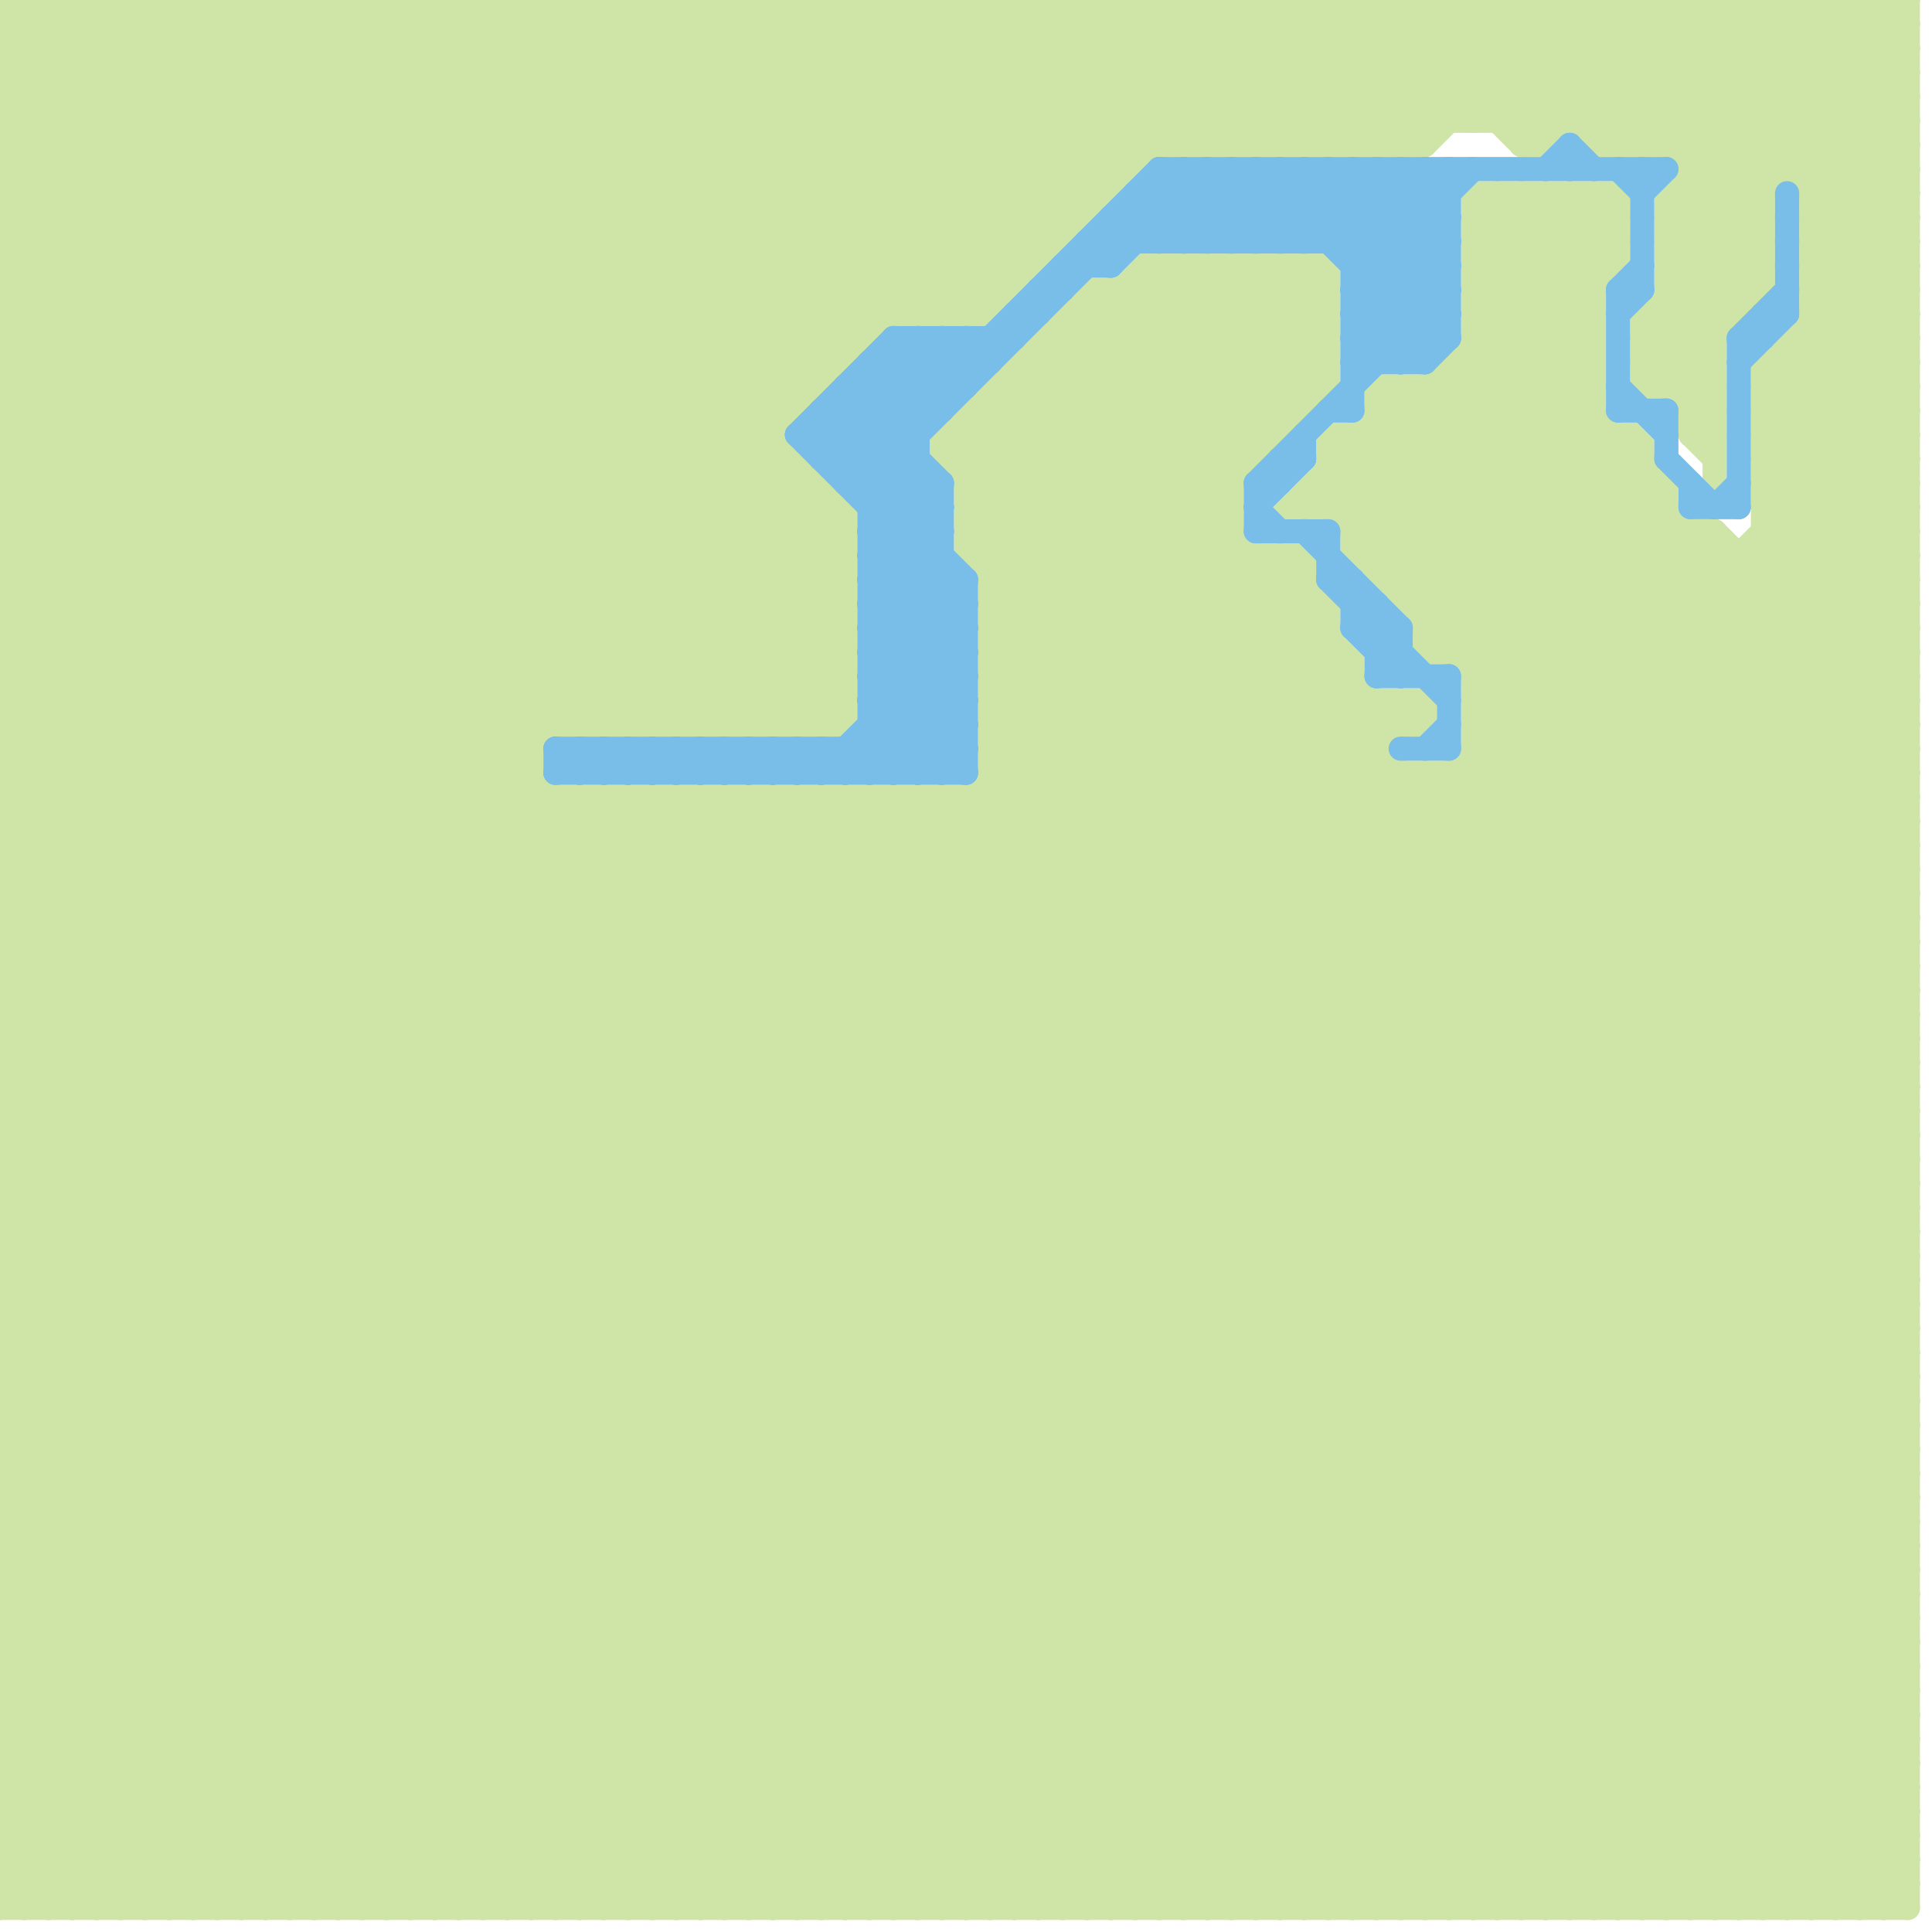 
<svg version="1.1" xmlns="http://www.w3.org/2000/svg" viewBox="0 0 80 80">
<style>line { stroke-width: 1; fill: none; stroke-linecap: round; stroke-linejoin: round; } .c0 { stroke: #cfe4a7 } .c1 { stroke: #79bde9 }</style><line class="c0" x1="0" y1="15" x2="35" y2="15"/><line class="c0" x1="0" y1="76" x2="53" y2="23"/><line class="c0" x1="0" y1="43" x2="36" y2="79"/><line class="c0" x1="59" y1="0" x2="64" y2="5"/><line class="c0" x1="40" y1="23" x2="54" y2="23"/><line class="c0" x1="0" y1="35" x2="79" y2="35"/><line class="c0" x1="0" y1="54" x2="22" y2="32"/><line class="c0" x1="61" y1="11" x2="67" y2="11"/><line class="c0" x1="70" y1="0" x2="79" y2="9"/><line class="c0" x1="0" y1="46" x2="46" y2="0"/><line class="c0" x1="0" y1="46" x2="33" y2="79"/><line class="c0" x1="54" y1="79" x2="79" y2="54"/><line class="c0" x1="24" y1="79" x2="79" y2="24"/><line class="c0" x1="0" y1="3" x2="3" y2="0"/><line class="c0" x1="31" y1="30" x2="35" y2="26"/><line class="c0" x1="43" y1="15" x2="58" y2="30"/><line class="c0" x1="64" y1="8" x2="64" y2="79"/><line class="c0" x1="65" y1="0" x2="65" y2="5"/><line class="c0" x1="61" y1="0" x2="67" y2="6"/><line class="c0" x1="0" y1="54" x2="25" y2="79"/><line class="c0" x1="0" y1="73" x2="79" y2="73"/><line class="c0" x1="73" y1="15" x2="79" y2="21"/><line class="c0" x1="61" y1="13" x2="66" y2="8"/><line class="c0" x1="40" y1="20" x2="49" y2="11"/><line class="c0" x1="58" y1="0" x2="58" y2="6"/><line class="c0" x1="57" y1="24" x2="79" y2="24"/><line class="c0" x1="54" y1="21" x2="67" y2="8"/><line class="c0" x1="42" y1="79" x2="79" y2="42"/><line class="c0" x1="0" y1="59" x2="26" y2="33"/><line class="c0" x1="0" y1="51" x2="32" y2="19"/><line class="c0" x1="36" y1="33" x2="36" y2="79"/><line class="c0" x1="58" y1="16" x2="79" y2="37"/><line class="c0" x1="41" y1="28" x2="56" y2="28"/><line class="c0" x1="0" y1="32" x2="32" y2="0"/><line class="c0" x1="0" y1="42" x2="37" y2="79"/><line class="c0" x1="0" y1="7" x2="47" y2="7"/><line class="c0" x1="54" y1="0" x2="59" y2="5"/><line class="c0" x1="55" y1="18" x2="55" y2="21"/><line class="c0" x1="0" y1="17" x2="17" y2="0"/><line class="c0" x1="77" y1="79" x2="79" y2="77"/><line class="c0" x1="0" y1="23" x2="35" y2="23"/><line class="c0" x1="23" y1="0" x2="23" y2="30"/><line class="c0" x1="40" y1="17" x2="40" y2="23"/><line class="c0" x1="61" y1="28" x2="69" y2="20"/><line class="c0" x1="61" y1="12" x2="69" y2="20"/><line class="c0" x1="61" y1="30" x2="69" y2="22"/><line class="c0" x1="75" y1="9" x2="79" y2="9"/><line class="c0" x1="73" y1="17" x2="79" y2="17"/><line class="c0" x1="0" y1="9" x2="9" y2="0"/><line class="c0" x1="0" y1="44" x2="79" y2="44"/><line class="c0" x1="39" y1="33" x2="39" y2="79"/><line class="c0" x1="0" y1="46" x2="79" y2="46"/><line class="c0" x1="40" y1="19" x2="48" y2="11"/><line class="c0" x1="57" y1="17" x2="66" y2="17"/><line class="c0" x1="44" y1="79" x2="79" y2="44"/><line class="c0" x1="27" y1="79" x2="79" y2="27"/><line class="c0" x1="72" y1="0" x2="72" y2="13"/><line class="c0" x1="57" y1="79" x2="79" y2="57"/><line class="c0" x1="51" y1="0" x2="57" y2="6"/><line class="c0" x1="0" y1="5" x2="25" y2="30"/><line class="c0" x1="48" y1="79" x2="79" y2="48"/><line class="c0" x1="61" y1="29" x2="79" y2="47"/><line class="c0" x1="69" y1="13" x2="71" y2="15"/><line class="c0" x1="21" y1="0" x2="35" y2="14"/><line class="c0" x1="21" y1="0" x2="21" y2="79"/><line class="c0" x1="9" y1="79" x2="59" y2="29"/><line class="c0" x1="0" y1="62" x2="17" y2="79"/><line class="c0" x1="0" y1="8" x2="22" y2="30"/><line class="c0" x1="0" y1="7" x2="7" y2="0"/><line class="c0" x1="46" y1="79" x2="79" y2="46"/><line class="c0" x1="70" y1="8" x2="73" y2="11"/><line class="c0" x1="0" y1="42" x2="42" y2="0"/><line class="c0" x1="0" y1="78" x2="54" y2="24"/><line class="c0" x1="0" y1="65" x2="14" y2="79"/><line class="c0" x1="41" y1="17" x2="79" y2="55"/><line class="c0" x1="61" y1="8" x2="61" y2="79"/><line class="c0" x1="39" y1="18" x2="45" y2="12"/><line class="c0" x1="54" y1="11" x2="54" y2="17"/><line class="c0" x1="73" y1="16" x2="79" y2="16"/><line class="c0" x1="73" y1="79" x2="79" y2="73"/><line class="c0" x1="54" y1="6" x2="60" y2="0"/><line class="c0" x1="75" y1="7" x2="79" y2="3"/><line class="c0" x1="50" y1="11" x2="55" y2="16"/><line class="c0" x1="0" y1="45" x2="79" y2="45"/><line class="c0" x1="0" y1="73" x2="6" y2="79"/><line class="c0" x1="75" y1="9" x2="79" y2="13"/><line class="c0" x1="0" y1="34" x2="45" y2="79"/><line class="c0" x1="65" y1="8" x2="65" y2="79"/><line class="c0" x1="62" y1="0" x2="68" y2="6"/><line class="c0" x1="68" y1="15" x2="73" y2="10"/><line class="c0" x1="41" y1="32" x2="79" y2="32"/><line class="c0" x1="35" y1="0" x2="35" y2="15"/><line class="c0" x1="73" y1="19" x2="79" y2="19"/><line class="c0" x1="17" y1="79" x2="79" y2="17"/><line class="c0" x1="29" y1="0" x2="29" y2="30"/><line class="c0" x1="69" y1="9" x2="78" y2="0"/><line class="c0" x1="72" y1="0" x2="79" y2="7"/><line class="c0" x1="0" y1="61" x2="18" y2="79"/><line class="c0" x1="0" y1="28" x2="28" y2="0"/><line class="c0" x1="19" y1="0" x2="34" y2="15"/><line class="c0" x1="9" y1="0" x2="9" y2="79"/><line class="c0" x1="0" y1="22" x2="57" y2="79"/><line class="c0" x1="43" y1="14" x2="55" y2="14"/><line class="c0" x1="31" y1="0" x2="31" y2="30"/><line class="c0" x1="37" y1="0" x2="37" y2="13"/><line class="c0" x1="68" y1="18" x2="68" y2="79"/><line class="c0" x1="42" y1="15" x2="55" y2="15"/><line class="c0" x1="0" y1="72" x2="39" y2="33"/><line class="c0" x1="74" y1="14" x2="79" y2="19"/><line class="c0" x1="77" y1="0" x2="77" y2="79"/><line class="c0" x1="11" y1="0" x2="11" y2="79"/><line class="c0" x1="54" y1="20" x2="54" y2="21"/><line class="c0" x1="61" y1="27" x2="68" y2="20"/><line class="c0" x1="70" y1="22" x2="70" y2="79"/><line class="c0" x1="58" y1="29" x2="58" y2="30"/><line class="c0" x1="32" y1="0" x2="32" y2="30"/><line class="c0" x1="75" y1="0" x2="75" y2="79"/><line class="c0" x1="25" y1="33" x2="71" y2="79"/><line class="c0" x1="38" y1="0" x2="38" y2="13"/><line class="c0" x1="0" y1="30" x2="30" y2="0"/><line class="c0" x1="41" y1="13" x2="54" y2="0"/><line class="c0" x1="63" y1="79" x2="79" y2="63"/><line class="c0" x1="73" y1="18" x2="79" y2="18"/><line class="c0" x1="33" y1="79" x2="79" y2="33"/><line class="c0" x1="73" y1="21" x2="79" y2="15"/><line class="c0" x1="75" y1="11" x2="79" y2="15"/><line class="c0" x1="58" y1="32" x2="58" y2="79"/><line class="c0" x1="71" y1="22" x2="71" y2="79"/><line class="c0" x1="70" y1="17" x2="71" y2="17"/><line class="c0" x1="0" y1="49" x2="49" y2="0"/><line class="c0" x1="52" y1="11" x2="55" y2="14"/><line class="c0" x1="0" y1="64" x2="79" y2="64"/><line class="c0" x1="38" y1="0" x2="46" y2="8"/><line class="c0" x1="61" y1="12" x2="65" y2="8"/><line class="c0" x1="60" y1="32" x2="60" y2="79"/><line class="c0" x1="42" y1="0" x2="42" y2="12"/><line class="c0" x1="44" y1="13" x2="44" y2="79"/><line class="c0" x1="57" y1="16" x2="66" y2="16"/><line class="c0" x1="0" y1="47" x2="79" y2="47"/><line class="c0" x1="0" y1="58" x2="25" y2="33"/><line class="c0" x1="0" y1="50" x2="29" y2="79"/><line class="c0" x1="74" y1="14" x2="79" y2="14"/><line class="c0" x1="61" y1="8" x2="66" y2="13"/><line class="c0" x1="62" y1="8" x2="62" y2="79"/><line class="c0" x1="76" y1="0" x2="79" y2="3"/><line class="c0" x1="78" y1="79" x2="79" y2="78"/><line class="c0" x1="1" y1="0" x2="1" y2="79"/><line class="c0" x1="0" y1="53" x2="26" y2="79"/><line class="c0" x1="59" y1="16" x2="59" y2="27"/><line class="c0" x1="0" y1="9" x2="22" y2="31"/><line class="c0" x1="70" y1="18" x2="71" y2="19"/><line class="c0" x1="57" y1="17" x2="79" y2="39"/><line class="c0" x1="0" y1="1" x2="1" y2="0"/><line class="c0" x1="68" y1="79" x2="79" y2="68"/><line class="c0" x1="28" y1="33" x2="74" y2="79"/><line class="c0" x1="0" y1="56" x2="23" y2="79"/><line class="c0" x1="49" y1="0" x2="49" y2="6"/><line class="c0" x1="0" y1="38" x2="41" y2="79"/><line class="c0" x1="30" y1="33" x2="76" y2="79"/><line class="c0" x1="55" y1="19" x2="79" y2="43"/><line class="c0" x1="69" y1="12" x2="73" y2="12"/><line class="c0" x1="66" y1="79" x2="79" y2="66"/><line class="c0" x1="36" y1="79" x2="79" y2="36"/><line class="c0" x1="25" y1="33" x2="25" y2="79"/><line class="c0" x1="18" y1="79" x2="79" y2="18"/><line class="c0" x1="17" y1="0" x2="17" y2="79"/><line class="c0" x1="0" y1="41" x2="38" y2="79"/><line class="c0" x1="57" y1="16" x2="57" y2="24"/><line class="c0" x1="60" y1="15" x2="66" y2="15"/><line class="c0" x1="6" y1="0" x2="35" y2="29"/><line class="c0" x1="31" y1="0" x2="42" y2="11"/><line class="c0" x1="67" y1="18" x2="67" y2="79"/><line class="c0" x1="0" y1="2" x2="79" y2="2"/><line class="c0" x1="40" y1="0" x2="47" y2="7"/><line class="c0" x1="0" y1="34" x2="34" y2="0"/><line class="c0" x1="68" y1="16" x2="73" y2="11"/><line class="c0" x1="73" y1="16" x2="79" y2="10"/><line class="c0" x1="0" y1="1" x2="29" y2="30"/><line class="c0" x1="0" y1="44" x2="35" y2="79"/><line class="c0" x1="41" y1="29" x2="55" y2="15"/><line class="c0" x1="61" y1="0" x2="61" y2="5"/><line class="c0" x1="38" y1="13" x2="51" y2="0"/><line class="c0" x1="12" y1="0" x2="12" y2="79"/><line class="c0" x1="39" y1="19" x2="47" y2="11"/><line class="c0" x1="0" y1="70" x2="37" y2="33"/><line class="c0" x1="52" y1="23" x2="52" y2="79"/><line class="c0" x1="29" y1="30" x2="35" y2="24"/><line class="c0" x1="40" y1="0" x2="40" y2="13"/><line class="c0" x1="0" y1="4" x2="26" y2="30"/><line class="c0" x1="28" y1="30" x2="35" y2="23"/><line class="c0" x1="0" y1="52" x2="27" y2="79"/><line class="c0" x1="54" y1="0" x2="54" y2="6"/><line class="c0" x1="14" y1="0" x2="14" y2="79"/><line class="c0" x1="0" y1="34" x2="79" y2="34"/><line class="c0" x1="73" y1="19" x2="79" y2="13"/><line class="c0" x1="0" y1="62" x2="29" y2="33"/><line class="c0" x1="47" y1="79" x2="79" y2="47"/><line class="c0" x1="70" y1="17" x2="71" y2="16"/><line class="c0" x1="22" y1="0" x2="36" y2="14"/><line class="c0" x1="74" y1="14" x2="74" y2="79"/><line class="c0" x1="78" y1="0" x2="78" y2="79"/><line class="c0" x1="0" y1="41" x2="41" y2="0"/><line class="c0" x1="61" y1="15" x2="79" y2="33"/><line class="c0" x1="41" y1="0" x2="41" y2="13"/><line class="c0" x1="56" y1="27" x2="56" y2="79"/><line class="c0" x1="14" y1="79" x2="71" y2="22"/><line class="c0" x1="75" y1="12" x2="79" y2="8"/><line class="c0" x1="54" y1="20" x2="79" y2="45"/><line class="c0" x1="63" y1="5" x2="68" y2="0"/><line class="c0" x1="0" y1="20" x2="20" y2="0"/><line class="c0" x1="56" y1="6" x2="62" y2="0"/><line class="c0" x1="61" y1="10" x2="63" y2="8"/><line class="c0" x1="0" y1="5" x2="5" y2="0"/><line class="c0" x1="47" y1="0" x2="47" y2="7"/><line class="c0" x1="41" y1="27" x2="79" y2="65"/><line class="c0" x1="10" y1="0" x2="35" y2="25"/><line class="c0" x1="0" y1="56" x2="23" y2="33"/><line class="c0" x1="14" y1="0" x2="35" y2="21"/><line class="c0" x1="0" y1="20" x2="34" y2="20"/><line class="c0" x1="25" y1="0" x2="38" y2="13"/><line class="c0" x1="0" y1="61" x2="79" y2="61"/><line class="c0" x1="35" y1="21" x2="35" y2="30"/><line class="c0" x1="46" y1="0" x2="46" y2="8"/><line class="c0" x1="0" y1="53" x2="79" y2="53"/><line class="c0" x1="70" y1="18" x2="71" y2="18"/><line class="c0" x1="57" y1="24" x2="66" y2="15"/><line class="c0" x1="0" y1="55" x2="79" y2="55"/><line class="c0" x1="40" y1="22" x2="51" y2="11"/><line class="c0" x1="60" y1="32" x2="79" y2="51"/><line class="c0" x1="73" y1="18" x2="79" y2="12"/><line class="c0" x1="19" y1="79" x2="79" y2="19"/><line class="c0" x1="40" y1="17" x2="79" y2="56"/><line class="c0" x1="0" y1="31" x2="31" y2="0"/><line class="c0" x1="68" y1="13" x2="72" y2="13"/><line class="c0" x1="29" y1="33" x2="75" y2="79"/><line class="c0" x1="61" y1="10" x2="67" y2="10"/><line class="c0" x1="73" y1="21" x2="79" y2="27"/><line class="c0" x1="36" y1="0" x2="36" y2="14"/><line class="c0" x1="0" y1="68" x2="35" y2="33"/><line class="c0" x1="77" y1="0" x2="79" y2="2"/><line class="c0" x1="0" y1="9" x2="45" y2="9"/><line class="c0" x1="31" y1="33" x2="77" y2="79"/><line class="c0" x1="61" y1="9" x2="66" y2="14"/><line class="c0" x1="75" y1="12" x2="79" y2="12"/><line class="c0" x1="0" y1="6" x2="6" y2="0"/><line class="c0" x1="0" y1="26" x2="53" y2="79"/><line class="c0" x1="9" y1="0" x2="35" y2="26"/><line class="c0" x1="37" y1="79" x2="79" y2="37"/><line class="c0" x1="32" y1="0" x2="43" y2="11"/><line class="c0" x1="0" y1="32" x2="22" y2="32"/><line class="c0" x1="50" y1="0" x2="50" y2="6"/><line class="c0" x1="57" y1="16" x2="79" y2="38"/><line class="c0" x1="0" y1="11" x2="43" y2="11"/><line class="c0" x1="45" y1="12" x2="45" y2="79"/><line class="c0" x1="41" y1="26" x2="79" y2="64"/><line class="c0" x1="41" y1="28" x2="79" y2="66"/><line class="c0" x1="59" y1="27" x2="68" y2="18"/><line class="c0" x1="66" y1="6" x2="79" y2="6"/><line class="c0" x1="0" y1="29" x2="50" y2="79"/><line class="c0" x1="28" y1="33" x2="28" y2="79"/><line class="c0" x1="32" y1="33" x2="78" y2="79"/><line class="c0" x1="20" y1="0" x2="20" y2="79"/><line class="c0" x1="63" y1="6" x2="64" y2="6"/><line class="c0" x1="0" y1="66" x2="33" y2="33"/><line class="c0" x1="71" y1="0" x2="71" y2="20"/><line class="c0" x1="0" y1="17" x2="33" y2="17"/><line class="c0" x1="18" y1="0" x2="34" y2="16"/><line class="c0" x1="0" y1="45" x2="45" y2="0"/><line class="c0" x1="0" y1="30" x2="49" y2="79"/><line class="c0" x1="72" y1="79" x2="79" y2="72"/><line class="c0" x1="16" y1="0" x2="33" y2="17"/><line class="c0" x1="55" y1="20" x2="79" y2="44"/><line class="c0" x1="30" y1="33" x2="30" y2="79"/><line class="c0" x1="22" y1="0" x2="22" y2="79"/><line class="c0" x1="69" y1="10" x2="72" y2="13"/><line class="c0" x1="59" y1="26" x2="67" y2="18"/><line class="c0" x1="0" y1="24" x2="24" y2="0"/><line class="c0" x1="23" y1="33" x2="23" y2="79"/><line class="c0" x1="15" y1="0" x2="15" y2="79"/><line class="c0" x1="66" y1="8" x2="67" y2="9"/><line class="c0" x1="69" y1="8" x2="69" y2="16"/><line class="c0" x1="52" y1="79" x2="79" y2="52"/><line class="c0" x1="22" y1="79" x2="79" y2="22"/><line class="c0" x1="57" y1="0" x2="57" y2="6"/><line class="c0" x1="41" y1="30" x2="55" y2="16"/><line class="c0" x1="47" y1="11" x2="47" y2="79"/><line class="c0" x1="0" y1="16" x2="16" y2="0"/><line class="c0" x1="61" y1="31" x2="79" y2="31"/><line class="c0" x1="64" y1="6" x2="70" y2="0"/><line class="c0" x1="0" y1="18" x2="61" y2="79"/><line class="c0" x1="0" y1="49" x2="30" y2="79"/><line class="c0" x1="56" y1="18" x2="56" y2="23"/><line class="c0" x1="0" y1="0" x2="30" y2="30"/><line class="c0" x1="73" y1="23" x2="79" y2="29"/><line class="c0" x1="61" y1="31" x2="79" y2="49"/><line class="c0" x1="40" y1="17" x2="54" y2="17"/><line class="c0" x1="57" y1="6" x2="63" y2="0"/><line class="c0" x1="41" y1="79" x2="79" y2="41"/><line class="c0" x1="0" y1="33" x2="79" y2="33"/><line class="c0" x1="66" y1="5" x2="71" y2="0"/><line class="c0" x1="2" y1="0" x2="32" y2="30"/><line class="c0" x1="61" y1="9" x2="67" y2="9"/><line class="c0" x1="0" y1="3" x2="27" y2="30"/><line class="c0" x1="28" y1="0" x2="28" y2="30"/><line class="c0" x1="70" y1="16" x2="71" y2="15"/><line class="c0" x1="0" y1="28" x2="51" y2="79"/><line class="c0" x1="70" y1="18" x2="71" y2="17"/><line class="c0" x1="0" y1="57" x2="22" y2="79"/><line class="c0" x1="61" y1="14" x2="79" y2="32"/><line class="c0" x1="69" y1="20" x2="69" y2="79"/><line class="c0" x1="30" y1="0" x2="30" y2="30"/><line class="c0" x1="0" y1="10" x2="10" y2="0"/><line class="c0" x1="0" y1="37" x2="42" y2="79"/><line class="c0" x1="47" y1="12" x2="53" y2="18"/><line class="c0" x1="41" y1="16" x2="41" y2="79"/><line class="c0" x1="0" y1="69" x2="79" y2="69"/><line class="c0" x1="56" y1="22" x2="67" y2="11"/><line class="c0" x1="0" y1="71" x2="79" y2="71"/><line class="c0" x1="63" y1="0" x2="73" y2="10"/><line class="c0" x1="53" y1="23" x2="53" y2="79"/><line class="c0" x1="36" y1="33" x2="79" y2="76"/><line class="c0" x1="0" y1="2" x2="2" y2="0"/><line class="c0" x1="0" y1="45" x2="34" y2="79"/><line class="c0" x1="40" y1="33" x2="79" y2="72"/><line class="c0" x1="73" y1="20" x2="79" y2="26"/><line class="c0" x1="57" y1="23" x2="66" y2="14"/><line class="c0" x1="0" y1="52" x2="79" y2="52"/><line class="c0" x1="0" y1="54" x2="79" y2="54"/><line class="c0" x1="68" y1="15" x2="71" y2="15"/><line class="c0" x1="50" y1="6" x2="56" y2="0"/><line class="c0" x1="0" y1="48" x2="31" y2="79"/><line class="c0" x1="60" y1="0" x2="60" y2="5"/><line class="c0" x1="60" y1="15" x2="60" y2="27"/><line class="c0" x1="46" y1="12" x2="46" y2="79"/><line class="c0" x1="40" y1="18" x2="79" y2="57"/><line class="c0" x1="0" y1="4" x2="79" y2="4"/><line class="c0" x1="65" y1="79" x2="79" y2="65"/><line class="c0" x1="30" y1="30" x2="35" y2="25"/><line class="c0" x1="0" y1="14" x2="65" y2="79"/><line class="c0" x1="74" y1="0" x2="74" y2="7"/><line class="c0" x1="52" y1="6" x2="58" y2="0"/><line class="c0" x1="45" y1="13" x2="51" y2="19"/><line class="c0" x1="39" y1="0" x2="39" y2="13"/><line class="c0" x1="29" y1="33" x2="29" y2="79"/><line class="c0" x1="66" y1="0" x2="66" y2="6"/><line class="c0" x1="37" y1="0" x2="45" y2="8"/><line class="c0" x1="49" y1="0" x2="55" y2="6"/><line class="c0" x1="56" y1="22" x2="71" y2="22"/><line class="c0" x1="53" y1="0" x2="53" y2="6"/><line class="c0" x1="0" y1="21" x2="35" y2="21"/><line class="c0" x1="0" y1="4" x2="4" y2="0"/><line class="c0" x1="0" y1="35" x2="35" y2="0"/><line class="c0" x1="75" y1="79" x2="79" y2="75"/><line class="c0" x1="0" y1="17" x2="62" y2="79"/><line class="c0" x1="0" y1="75" x2="52" y2="23"/><line class="c0" x1="49" y1="11" x2="54" y2="16"/><line class="c0" x1="45" y1="79" x2="79" y2="45"/><line class="c0" x1="31" y1="33" x2="31" y2="79"/><line class="c0" x1="0" y1="31" x2="22" y2="31"/><line class="c0" x1="53" y1="21" x2="69" y2="21"/><line class="c0" x1="41" y1="25" x2="79" y2="63"/><line class="c0" x1="53" y1="23" x2="55" y2="25"/><line class="c0" x1="0" y1="43" x2="43" y2="0"/><line class="c0" x1="0" y1="60" x2="27" y2="33"/><line class="c0" x1="28" y1="79" x2="79" y2="28"/><line class="c0" x1="65" y1="0" x2="73" y2="8"/><line class="c0" x1="32" y1="33" x2="32" y2="79"/><line class="c0" x1="54" y1="11" x2="55" y2="12"/><line class="c0" x1="68" y1="16" x2="71" y2="16"/><line class="c0" x1="34" y1="79" x2="79" y2="34"/><line class="c0" x1="48" y1="11" x2="48" y2="79"/><line class="c0" x1="76" y1="79" x2="79" y2="76"/><line class="c0" x1="0" y1="3" x2="79" y2="3"/><line class="c0" x1="69" y1="9" x2="72" y2="12"/><line class="c0" x1="0" y1="5" x2="79" y2="5"/><line class="c0" x1="11" y1="79" x2="58" y2="32"/><line class="c0" x1="56" y1="23" x2="79" y2="46"/><line class="c0" x1="59" y1="27" x2="79" y2="27"/><line class="c0" x1="69" y1="8" x2="73" y2="8"/><line class="c0" x1="34" y1="20" x2="34" y2="30"/><line class="c0" x1="0" y1="18" x2="18" y2="0"/><line class="c0" x1="5" y1="79" x2="56" y2="28"/><line class="c0" x1="42" y1="0" x2="48" y2="6"/><line class="c0" x1="44" y1="13" x2="51" y2="20"/><line class="c0" x1="71" y1="22" x2="79" y2="30"/><line class="c0" x1="39" y1="18" x2="39" y2="19"/><line class="c0" x1="3" y1="0" x2="33" y2="30"/><line class="c0" x1="63" y1="8" x2="66" y2="11"/><line class="c0" x1="16" y1="79" x2="79" y2="16"/><line class="c0" x1="78" y1="0" x2="79" y2="1"/><line class="c0" x1="0" y1="16" x2="34" y2="16"/><line class="c0" x1="0" y1="63" x2="79" y2="63"/><line class="c0" x1="44" y1="0" x2="50" y2="6"/><line class="c0" x1="12" y1="79" x2="59" y2="32"/><line class="c0" x1="0" y1="53" x2="33" y2="20"/><line class="c0" x1="73" y1="15" x2="73" y2="79"/><line class="c0" x1="5" y1="0" x2="35" y2="30"/><line class="c0" x1="30" y1="0" x2="42" y2="12"/><line class="c0" x1="39" y1="0" x2="46" y2="7"/><line class="c0" x1="61" y1="32" x2="79" y2="50"/><line class="c0" x1="40" y1="13" x2="53" y2="0"/><line class="c0" x1="44" y1="13" x2="55" y2="13"/><line class="c0" x1="0" y1="25" x2="54" y2="79"/><line class="c0" x1="0" y1="30" x2="35" y2="30"/><line class="c0" x1="0" y1="76" x2="3" y2="79"/><line class="c0" x1="56" y1="23" x2="79" y2="23"/><line class="c0" x1="73" y1="15" x2="79" y2="15"/><line class="c0" x1="49" y1="6" x2="55" y2="0"/><line class="c0" x1="0" y1="8" x2="8" y2="0"/><line class="c0" x1="8" y1="0" x2="35" y2="27"/><line class="c0" x1="61" y1="79" x2="79" y2="61"/><line class="c0" x1="0" y1="33" x2="46" y2="79"/><line class="c0" x1="31" y1="79" x2="79" y2="31"/><line class="c0" x1="69" y1="11" x2="71" y2="13"/><line class="c0" x1="57" y1="0" x2="63" y2="6"/><line class="c0" x1="25" y1="30" x2="34" y2="21"/><line class="c0" x1="55" y1="0" x2="55" y2="6"/><line class="c0" x1="0" y1="62" x2="79" y2="62"/><line class="c0" x1="27" y1="33" x2="73" y2="79"/><line class="c0" x1="53" y1="6" x2="59" y2="0"/><line class="c0" x1="67" y1="0" x2="67" y2="6"/><line class="c0" x1="0" y1="36" x2="43" y2="79"/><line class="c0" x1="0" y1="64" x2="31" y2="33"/><line class="c0" x1="39" y1="19" x2="52" y2="19"/><line class="c0" x1="24" y1="0" x2="24" y2="30"/><line class="c0" x1="50" y1="79" x2="79" y2="50"/><line class="c0" x1="68" y1="0" x2="79" y2="11"/><line class="c0" x1="20" y1="79" x2="79" y2="20"/><line class="c0" x1="55" y1="6" x2="61" y2="0"/><line class="c0" x1="69" y1="0" x2="69" y2="6"/><line class="c0" x1="73" y1="22" x2="79" y2="28"/><line class="c0" x1="4" y1="0" x2="4" y2="79"/><line class="c0" x1="26" y1="0" x2="26" y2="30"/><line class="c0" x1="73" y1="20" x2="79" y2="20"/><line class="c0" x1="0" y1="37" x2="37" y2="0"/><line class="c0" x1="0" y1="22" x2="22" y2="0"/><line class="c0" x1="75" y1="13" x2="79" y2="13"/><line class="c0" x1="73" y1="17" x2="79" y2="11"/><line class="c0" x1="69" y1="16" x2="73" y2="12"/><line class="c0" x1="51" y1="79" x2="79" y2="51"/><line class="c0" x1="0" y1="14" x2="14" y2="0"/><line class="c0" x1="0" y1="7" x2="23" y2="30"/><line class="c0" x1="0" y1="27" x2="52" y2="79"/><line class="c0" x1="0" y1="41" x2="79" y2="41"/><line class="c0" x1="0" y1="43" x2="79" y2="43"/><line class="c0" x1="0" y1="48" x2="48" y2="0"/><line class="c0" x1="0" y1="65" x2="32" y2="33"/><line class="c0" x1="51" y1="11" x2="51" y2="79"/><line class="c0" x1="0" y1="33" x2="33" y2="0"/><line class="c0" x1="21" y1="79" x2="79" y2="21"/><line class="c0" x1="67" y1="8" x2="67" y2="11"/><line class="c0" x1="29" y1="0" x2="41" y2="12"/><line class="c0" x1="0" y1="35" x2="44" y2="79"/><line class="c0" x1="45" y1="0" x2="51" y2="6"/><line class="c0" x1="0" y1="27" x2="27" y2="0"/><line class="c0" x1="56" y1="21" x2="67" y2="10"/><line class="c0" x1="69" y1="79" x2="79" y2="69"/><line class="c0" x1="41" y1="24" x2="54" y2="11"/><line class="c0" x1="0" y1="12" x2="12" y2="0"/><line class="c0" x1="39" y1="79" x2="79" y2="39"/><line class="c0" x1="61" y1="14" x2="66" y2="14"/><line class="c0" x1="0" y1="77" x2="79" y2="77"/><line class="c0" x1="7" y1="79" x2="57" y2="29"/><line class="c0" x1="0" y1="79" x2="79" y2="79"/><line class="c0" x1="0" y1="47" x2="47" y2="0"/><line class="c0" x1="47" y1="0" x2="53" y2="6"/><line class="c0" x1="68" y1="6" x2="74" y2="0"/><line class="c0" x1="1" y1="79" x2="55" y2="25"/><line class="c0" x1="75" y1="13" x2="79" y2="17"/><line class="c0" x1="48" y1="11" x2="79" y2="42"/><line class="c0" x1="55" y1="25" x2="55" y2="79"/><line class="c0" x1="41" y1="16" x2="79" y2="54"/><line class="c0" x1="58" y1="79" x2="79" y2="58"/><line class="c0" x1="0" y1="52" x2="33" y2="19"/><line class="c0" x1="58" y1="24" x2="66" y2="16"/><line class="c0" x1="0" y1="40" x2="79" y2="40"/><line class="c0" x1="0" y1="42" x2="79" y2="42"/><line class="c0" x1="58" y1="29" x2="59" y2="30"/><line class="c0" x1="59" y1="16" x2="79" y2="36"/><line class="c0" x1="35" y1="33" x2="79" y2="77"/><line class="c0" x1="2" y1="79" x2="55" y2="26"/><line class="c0" x1="20" y1="0" x2="35" y2="15"/><line class="c0" x1="58" y1="0" x2="64" y2="6"/><line class="c0" x1="36" y1="0" x2="45" y2="9"/><line class="c0" x1="0" y1="26" x2="26" y2="0"/><line class="c0" x1="68" y1="14" x2="73" y2="9"/><line class="c0" x1="0" y1="29" x2="35" y2="29"/><line class="c0" x1="0" y1="21" x2="58" y2="79"/><line class="c0" x1="69" y1="0" x2="79" y2="10"/><line class="c0" x1="41" y1="27" x2="55" y2="13"/><line class="c0" x1="57" y1="18" x2="79" y2="40"/><line class="c0" x1="60" y1="0" x2="66" y2="6"/><line class="c0" x1="41" y1="24" x2="54" y2="24"/><line class="c0" x1="0" y1="24" x2="55" y2="79"/><line class="c0" x1="27" y1="0" x2="27" y2="30"/><line class="c0" x1="0" y1="69" x2="36" y2="33"/><line class="c0" x1="10" y1="79" x2="57" y2="32"/><line class="c0" x1="7" y1="0" x2="7" y2="79"/><line class="c0" x1="75" y1="8" x2="79" y2="4"/><line class="c0" x1="44" y1="14" x2="51" y2="21"/><line class="c0" x1="75" y1="10" x2="79" y2="6"/><line class="c0" x1="0" y1="12" x2="67" y2="79"/><line class="c0" x1="0" y1="28" x2="35" y2="28"/><line class="c0" x1="69" y1="10" x2="73" y2="10"/><line class="c0" x1="63" y1="6" x2="69" y2="0"/><line class="c0" x1="64" y1="0" x2="73" y2="9"/><line class="c0" x1="0" y1="13" x2="66" y2="79"/><line class="c0" x1="55" y1="0" x2="60" y2="5"/><line class="c0" x1="53" y1="0" x2="59" y2="6"/><line class="c0" x1="0" y1="6" x2="59" y2="6"/><line class="c0" x1="0" y1="15" x2="64" y2="79"/><line class="c0" x1="0" y1="13" x2="41" y2="13"/><line class="c0" x1="0" y1="72" x2="7" y2="79"/><line class="c0" x1="73" y1="22" x2="79" y2="22"/><line class="c0" x1="39" y1="13" x2="52" y2="0"/><line class="c0" x1="0" y1="49" x2="79" y2="49"/><line class="c0" x1="39" y1="18" x2="53" y2="18"/><line class="c0" x1="0" y1="51" x2="79" y2="51"/><line class="c0" x1="27" y1="30" x2="35" y2="22"/><line class="c0" x1="73" y1="0" x2="79" y2="6"/><line class="c0" x1="0" y1="23" x2="56" y2="79"/><line class="c0" x1="0" y1="75" x2="4" y2="79"/><line class="c0" x1="8" y1="79" x2="58" y2="29"/><line class="c0" x1="42" y1="15" x2="42" y2="79"/><line class="c0" x1="33" y1="0" x2="33" y2="17"/><line class="c0" x1="61" y1="8" x2="67" y2="8"/><line class="c0" x1="61" y1="11" x2="66" y2="16"/><line class="c0" x1="0" y1="32" x2="47" y2="79"/><line class="c0" x1="33" y1="30" x2="35" y2="28"/><line class="c0" x1="63" y1="8" x2="63" y2="79"/><line class="c0" x1="55" y1="19" x2="68" y2="19"/><line class="c0" x1="41" y1="29" x2="59" y2="29"/><line class="c0" x1="41" y1="26" x2="55" y2="26"/><line class="c0" x1="68" y1="13" x2="71" y2="16"/><line class="c0" x1="45" y1="12" x2="55" y2="12"/><line class="c0" x1="42" y1="16" x2="79" y2="53"/><line class="c0" x1="0" y1="40" x2="39" y2="79"/><line class="c0" x1="0" y1="78" x2="79" y2="78"/><line class="c0" x1="0" y1="70" x2="79" y2="70"/><line class="c0" x1="0" y1="72" x2="79" y2="72"/><line class="c0" x1="7" y1="0" x2="35" y2="28"/><line class="c0" x1="60" y1="79" x2="79" y2="60"/><line class="c0" x1="75" y1="12" x2="79" y2="16"/><line class="c0" x1="75" y1="14" x2="79" y2="18"/><line class="c0" x1="26" y1="33" x2="72" y2="79"/><line class="c0" x1="44" y1="0" x2="44" y2="10"/><line class="c0" x1="0" y1="71" x2="8" y2="79"/><line class="c0" x1="13" y1="0" x2="13" y2="79"/><line class="c0" x1="58" y1="25" x2="66" y2="17"/><line class="c0" x1="70" y1="79" x2="79" y2="70"/><line class="c0" x1="73" y1="16" x2="79" y2="22"/><line class="c0" x1="40" y1="79" x2="79" y2="40"/><line class="c0" x1="0" y1="39" x2="39" y2="0"/><line class="c0" x1="59" y1="6" x2="65" y2="0"/><line class="c0" x1="0" y1="74" x2="5" y2="79"/><line class="c0" x1="32" y1="30" x2="35" y2="27"/><line class="c0" x1="60" y1="27" x2="68" y2="19"/><line class="c0" x1="13" y1="79" x2="70" y2="22"/><line class="c0" x1="41" y1="26" x2="55" y2="12"/><line class="c0" x1="0" y1="22" x2="35" y2="22"/><line class="c0" x1="41" y1="28" x2="55" y2="14"/><line class="c0" x1="0" y1="6" x2="24" y2="30"/><line class="c0" x1="8" y1="0" x2="8" y2="79"/><line class="c0" x1="59" y1="25" x2="66" y2="18"/><line class="c0" x1="79" y1="0" x2="79" y2="79"/><line class="c0" x1="4" y1="79" x2="56" y2="27"/><line class="c0" x1="0" y1="23" x2="23" y2="0"/><line class="c0" x1="0" y1="31" x2="48" y2="79"/><line class="c0" x1="0" y1="0" x2="0" y2="79"/><line class="c0" x1="55" y1="11" x2="55" y2="16"/><line class="c0" x1="63" y1="0" x2="63" y2="6"/><line class="c0" x1="29" y1="79" x2="79" y2="29"/><line class="c0" x1="73" y1="19" x2="79" y2="25"/><line class="c0" x1="10" y1="0" x2="10" y2="79"/><line class="c0" x1="24" y1="30" x2="34" y2="20"/><line class="c0" x1="0" y1="67" x2="34" y2="33"/><line class="c0" x1="52" y1="0" x2="52" y2="6"/><line class="c0" x1="24" y1="33" x2="70" y2="79"/><line class="c0" x1="75" y1="9" x2="79" y2="5"/><line class="c0" x1="0" y1="25" x2="25" y2="0"/><line class="c0" x1="76" y1="0" x2="76" y2="79"/><line class="c0" x1="0" y1="60" x2="19" y2="79"/><line class="c0" x1="11" y1="0" x2="35" y2="24"/><line class="c0" x1="33" y1="19" x2="33" y2="30"/><line class="c0" x1="0" y1="65" x2="79" y2="65"/><line class="c0" x1="69" y1="9" x2="73" y2="9"/><line class="c0" x1="28" y1="0" x2="41" y2="13"/><line class="c0" x1="0" y1="67" x2="79" y2="67"/><line class="c0" x1="69" y1="11" x2="73" y2="11"/><line class="c0" x1="61" y1="5" x2="66" y2="0"/><line class="c0" x1="65" y1="8" x2="67" y2="10"/><line class="c0" x1="0" y1="2" x2="28" y2="30"/><line class="c0" x1="56" y1="0" x2="61" y2="5"/><line class="c0" x1="46" y1="12" x2="52" y2="18"/><line class="c0" x1="0" y1="63" x2="16" y2="79"/><line class="c0" x1="0" y1="68" x2="11" y2="79"/><line class="c0" x1="73" y1="18" x2="79" y2="24"/><line class="c0" x1="51" y1="11" x2="55" y2="15"/><line class="c0" x1="73" y1="21" x2="79" y2="21"/><line class="c0" x1="0" y1="48" x2="79" y2="48"/><line class="c0" x1="0" y1="50" x2="79" y2="50"/><line class="c0" x1="3" y1="0" x2="3" y2="79"/><line class="c0" x1="34" y1="0" x2="34" y2="16"/><line class="c0" x1="56" y1="23" x2="66" y2="13"/><line class="c0" x1="0" y1="20" x2="59" y2="79"/><line class="c0" x1="23" y1="0" x2="36" y2="13"/><line class="c0" x1="62" y1="5" x2="67" y2="0"/><line class="c0" x1="74" y1="0" x2="79" y2="5"/><line class="c0" x1="56" y1="79" x2="79" y2="56"/><line class="c0" x1="54" y1="20" x2="69" y2="20"/><line class="c0" x1="66" y1="8" x2="66" y2="79"/><line class="c0" x1="26" y1="79" x2="79" y2="26"/><line class="c0" x1="5" y1="0" x2="5" y2="79"/><line class="c0" x1="0" y1="12" x2="42" y2="12"/><line class="c0" x1="70" y1="6" x2="76" y2="0"/><line class="c0" x1="0" y1="51" x2="28" y2="79"/><line class="c0" x1="55" y1="18" x2="68" y2="18"/><line class="c0" x1="0" y1="11" x2="11" y2="0"/><line class="c0" x1="59" y1="0" x2="59" y2="6"/><line class="c0" x1="41" y1="25" x2="55" y2="25"/><line class="c0" x1="41" y1="30" x2="59" y2="30"/><line class="c0" x1="61" y1="29" x2="79" y2="29"/><line class="c0" x1="59" y1="79" x2="79" y2="59"/><line class="c0" x1="0" y1="59" x2="20" y2="79"/><line class="c0" x1="45" y1="0" x2="45" y2="9"/><line class="c0" x1="0" y1="71" x2="38" y2="33"/><line class="c0" x1="24" y1="33" x2="24" y2="79"/><line class="c0" x1="0" y1="74" x2="51" y2="23"/><line class="c0" x1="75" y1="11" x2="79" y2="7"/><line class="c0" x1="0" y1="50" x2="50" y2="0"/><line class="c0" x1="41" y1="31" x2="51" y2="21"/><line class="c0" x1="52" y1="11" x2="52" y2="19"/><line class="c0" x1="53" y1="21" x2="58" y2="16"/><line class="c0" x1="0" y1="16" x2="63" y2="79"/><line class="c0" x1="68" y1="14" x2="71" y2="14"/><line class="c0" x1="26" y1="33" x2="26" y2="79"/><line class="c0" x1="67" y1="0" x2="79" y2="12"/><line class="c0" x1="0" y1="44" x2="44" y2="0"/><line class="c0" x1="6" y1="79" x2="56" y2="29"/><line class="c0" x1="0" y1="1" x2="79" y2="1"/><line class="c0" x1="54" y1="23" x2="54" y2="79"/><line class="c0" x1="0" y1="29" x2="29" y2="0"/><line class="c0" x1="70" y1="0" x2="70" y2="18"/><line class="c0" x1="0" y1="19" x2="60" y2="79"/><line class="c0" x1="16" y1="0" x2="16" y2="79"/><line class="c0" x1="58" y1="6" x2="64" y2="0"/><line class="c0" x1="42" y1="15" x2="57" y2="30"/><line class="c0" x1="59" y1="32" x2="59" y2="79"/><line class="c0" x1="41" y1="25" x2="55" y2="11"/><line class="c0" x1="12" y1="0" x2="35" y2="23"/><line class="c0" x1="61" y1="11" x2="64" y2="8"/><line class="c0" x1="18" y1="0" x2="18" y2="79"/><line class="c0" x1="55" y1="21" x2="67" y2="9"/><line class="c0" x1="60" y1="16" x2="79" y2="35"/><line class="c0" x1="61" y1="28" x2="79" y2="28"/><line class="c0" x1="15" y1="0" x2="32" y2="17"/><line class="c0" x1="68" y1="0" x2="68" y2="6"/><line class="c0" x1="61" y1="30" x2="79" y2="30"/><line class="c0" x1="64" y1="79" x2="79" y2="64"/><line class="c0" x1="17" y1="0" x2="33" y2="16"/><line class="c0" x1="69" y1="8" x2="73" y2="12"/><line class="c0" x1="33" y1="0" x2="43" y2="10"/><line class="c0" x1="0" y1="57" x2="24" y2="33"/><line class="c0" x1="41" y1="29" x2="79" y2="67"/><line class="c0" x1="40" y1="20" x2="51" y2="20"/><line class="c0" x1="61" y1="30" x2="79" y2="48"/><line class="c0" x1="40" y1="22" x2="51" y2="22"/><line class="c0" x1="69" y1="8" x2="77" y2="0"/><line class="c0" x1="0" y1="36" x2="36" y2="0"/><line class="c0" x1="75" y1="11" x2="79" y2="11"/><line class="c0" x1="62" y1="79" x2="79" y2="62"/><line class="c0" x1="49" y1="79" x2="79" y2="49"/><line class="c0" x1="32" y1="79" x2="79" y2="32"/><line class="c0" x1="61" y1="13" x2="79" y2="31"/><line class="c0" x1="37" y1="33" x2="37" y2="79"/><line class="c0" x1="43" y1="0" x2="43" y2="11"/><line class="c0" x1="0" y1="15" x2="15" y2="0"/><line class="c0" x1="53" y1="79" x2="79" y2="53"/><line class="c0" x1="0" y1="10" x2="44" y2="10"/><line class="c0" x1="0" y1="11" x2="68" y2="79"/><line class="c0" x1="57" y1="29" x2="57" y2="79"/><line class="c0" x1="47" y1="11" x2="53" y2="17"/><line class="c0" x1="0" y1="56" x2="79" y2="56"/><line class="c0" x1="0" y1="66" x2="79" y2="66"/><line class="c0" x1="0" y1="58" x2="79" y2="58"/><line class="c0" x1="0" y1="68" x2="79" y2="68"/><line class="c0" x1="0" y1="70" x2="9" y2="79"/><line class="c0" x1="0" y1="60" x2="79" y2="60"/><line class="c0" x1="6" y1="0" x2="6" y2="79"/><line class="c0" x1="59" y1="32" x2="79" y2="52"/><line class="c0" x1="68" y1="15" x2="71" y2="18"/><line class="c0" x1="71" y1="0" x2="79" y2="8"/><line class="c0" x1="75" y1="0" x2="79" y2="4"/><line class="c0" x1="0" y1="27" x2="35" y2="27"/><line class="c0" x1="50" y1="0" x2="56" y2="6"/><line class="c0" x1="40" y1="22" x2="79" y2="61"/><line class="c0" x1="33" y1="33" x2="79" y2="79"/><line class="c0" x1="48" y1="0" x2="48" y2="6"/><line class="c0" x1="0" y1="78" x2="1" y2="79"/><line class="c0" x1="0" y1="39" x2="40" y2="79"/><line class="c0" x1="52" y1="0" x2="58" y2="6"/><line class="c0" x1="61" y1="10" x2="66" y2="15"/><line class="c0" x1="39" y1="19" x2="79" y2="59"/><line class="c0" x1="3" y1="79" x2="55" y2="27"/><line class="c0" x1="56" y1="0" x2="56" y2="6"/><line class="c0" x1="43" y1="14" x2="56" y2="27"/><line class="c0" x1="0" y1="47" x2="32" y2="79"/><line class="c0" x1="0" y1="8" x2="46" y2="8"/><line class="c0" x1="41" y1="31" x2="79" y2="69"/><line class="c0" x1="0" y1="18" x2="32" y2="18"/><line class="c0" x1="27" y1="33" x2="27" y2="79"/><line class="c0" x1="0" y1="21" x2="21" y2="0"/><line class="c0" x1="51" y1="0" x2="51" y2="6"/><line class="c0" x1="67" y1="79" x2="79" y2="67"/><line class="c0" x1="0" y1="37" x2="79" y2="37"/><line class="c0" x1="0" y1="61" x2="28" y2="33"/><line class="c0" x1="53" y1="11" x2="53" y2="18"/><line class="c0" x1="0" y1="39" x2="79" y2="39"/><line class="c0" x1="0" y1="14" x2="36" y2="14"/><line class="c0" x1="26" y1="30" x2="35" y2="21"/><line class="c0" x1="35" y1="0" x2="44" y2="9"/><line class="c0" x1="0" y1="40" x2="40" y2="0"/><line class="c0" x1="0" y1="73" x2="51" y2="22"/><line class="c0" x1="0" y1="64" x2="15" y2="79"/><line class="c0" x1="40" y1="23" x2="52" y2="11"/><line class="c0" x1="30" y1="79" x2="79" y2="30"/><line class="c0" x1="19" y1="0" x2="19" y2="79"/><line class="c0" x1="39" y1="18" x2="79" y2="58"/><line class="c0" x1="49" y1="11" x2="49" y2="79"/><line class="c0" x1="0" y1="19" x2="19" y2="0"/><line class="c0" x1="66" y1="6" x2="72" y2="0"/><line class="c0" x1="58" y1="25" x2="79" y2="25"/><line class="c0" x1="0" y1="0" x2="79" y2="0"/><line class="c0" x1="61" y1="12" x2="66" y2="12"/><line class="c0" x1="15" y1="79" x2="71" y2="23"/><line class="c0" x1="56" y1="18" x2="79" y2="41"/><line class="c0" x1="0" y1="75" x2="79" y2="75"/><line class="c0" x1="0" y1="10" x2="69" y2="79"/><line class="c0" x1="34" y1="0" x2="44" y2="10"/><line class="c0" x1="0" y1="67" x2="12" y2="79"/><line class="c0" x1="41" y1="27" x2="56" y2="27"/><line class="c0" x1="59" y1="26" x2="79" y2="26"/><line class="c0" x1="0" y1="63" x2="30" y2="33"/><line class="c0" x1="41" y1="16" x2="55" y2="16"/><line class="c0" x1="37" y1="33" x2="79" y2="75"/><line class="c0" x1="41" y1="23" x2="53" y2="11"/><line class="c0" x1="68" y1="14" x2="71" y2="17"/><line class="c0" x1="4" y1="0" x2="34" y2="30"/><line class="c0" x1="40" y1="21" x2="50" y2="11"/><line class="c0" x1="69" y1="10" x2="79" y2="0"/><line class="c0" x1="43" y1="14" x2="43" y2="79"/><line class="c0" x1="38" y1="33" x2="38" y2="79"/><line class="c0" x1="38" y1="79" x2="79" y2="38"/><line class="c0" x1="0" y1="36" x2="79" y2="36"/><line class="c0" x1="60" y1="15" x2="79" y2="34"/><line class="c0" x1="64" y1="8" x2="67" y2="11"/><line class="c0" x1="0" y1="38" x2="79" y2="38"/><line class="c0" x1="68" y1="13" x2="68" y2="16"/><line class="c0" x1="1" y1="0" x2="31" y2="30"/><line class="c0" x1="73" y1="15" x2="79" y2="9"/><line class="c0" x1="24" y1="0" x2="37" y2="13"/><line class="c0" x1="40" y1="21" x2="51" y2="21"/><line class="c0" x1="40" y1="33" x2="40" y2="79"/><line class="c0" x1="0" y1="55" x2="24" y2="79"/><line class="c0" x1="0" y1="25" x2="35" y2="25"/><line class="c0" x1="25" y1="0" x2="25" y2="30"/><line class="c0" x1="72" y1="23" x2="72" y2="79"/><line class="c0" x1="26" y1="0" x2="39" y2="13"/><line class="c0" x1="55" y1="79" x2="79" y2="55"/><line class="c0" x1="0" y1="58" x2="21" y2="79"/><line class="c0" x1="73" y1="0" x2="73" y2="12"/><line class="c0" x1="41" y1="33" x2="79" y2="71"/><line class="c0" x1="64" y1="0" x2="64" y2="6"/><line class="c0" x1="62" y1="0" x2="62" y2="5"/><line class="c0" x1="27" y1="0" x2="40" y2="13"/><line class="c0" x1="35" y1="79" x2="79" y2="35"/><line class="c0" x1="0" y1="57" x2="79" y2="57"/><line class="c0" x1="74" y1="79" x2="79" y2="74"/><line class="c0" x1="0" y1="66" x2="13" y2="79"/><line class="c0" x1="0" y1="59" x2="79" y2="59"/><line class="c0" x1="66" y1="0" x2="73" y2="7"/><line class="c0" x1="69" y1="11" x2="79" y2="1"/><line class="c0" x1="39" y1="33" x2="79" y2="73"/><line class="c0" x1="73" y1="20" x2="79" y2="14"/><line class="c0" x1="43" y1="79" x2="79" y2="43"/><line class="c0" x1="74" y1="15" x2="79" y2="20"/><line class="c0" x1="40" y1="21" x2="79" y2="60"/><line class="c0" x1="40" y1="23" x2="79" y2="62"/><line class="c0" x1="0" y1="69" x2="10" y2="79"/><line class="c0" x1="51" y1="6" x2="57" y2="0"/><line class="c0" x1="33" y1="33" x2="33" y2="79"/><line class="c0" x1="73" y1="17" x2="79" y2="23"/><line class="c0" x1="71" y1="79" x2="79" y2="71"/><line class="c0" x1="47" y1="11" x2="55" y2="11"/><line class="c0" x1="0" y1="24" x2="35" y2="24"/><line class="c0" x1="13" y1="0" x2="35" y2="22"/><line class="c0" x1="0" y1="26" x2="35" y2="26"/><line class="c0" x1="23" y1="79" x2="79" y2="23"/><line class="c0" x1="41" y1="31" x2="57" y2="31"/><line class="c0" x1="61" y1="29" x2="69" y2="21"/><line class="c0" x1="75" y1="8" x2="79" y2="8"/><line class="c0" x1="35" y1="33" x2="35" y2="79"/><line class="c0" x1="75" y1="10" x2="79" y2="10"/><line class="c0" x1="2" y1="0" x2="2" y2="79"/><line class="c0" x1="58" y1="16" x2="58" y2="25"/><line class="c0" x1="45" y1="12" x2="52" y2="19"/><line class="c0" x1="41" y1="30" x2="79" y2="68"/><line class="c0" x1="34" y1="33" x2="34" y2="79"/><line class="c0" x1="41" y1="32" x2="79" y2="70"/><line class="c0" x1="61" y1="9" x2="62" y2="8"/><line class="c0" x1="34" y1="33" x2="79" y2="78"/><line class="c0" x1="46" y1="0" x2="52" y2="6"/><line class="c0" x1="50" y1="11" x2="50" y2="79"/><line class="c0" x1="38" y1="33" x2="79" y2="74"/><line class="c0" x1="67" y1="6" x2="73" y2="0"/><line class="c0" x1="69" y1="12" x2="71" y2="14"/><line class="c0" x1="70" y1="7" x2="79" y2="7"/><line class="c0" x1="0" y1="19" x2="33" y2="19"/><line class="c0" x1="0" y1="38" x2="38" y2="0"/><line class="c0" x1="0" y1="55" x2="22" y2="33"/><line class="c0" x1="34" y1="30" x2="35" y2="29"/><line class="c0" x1="48" y1="0" x2="54" y2="6"/><line class="c0" x1="69" y1="6" x2="75" y2="0"/><line class="c0" x1="53" y1="11" x2="55" y2="13"/><line class="c0" x1="25" y1="79" x2="79" y2="25"/><line class="c0" x1="41" y1="0" x2="47" y2="6"/><line class="c0" x1="0" y1="77" x2="54" y2="23"/><line class="c0" x1="0" y1="79" x2="54" y2="25"/><line class="c0" x1="0" y1="13" x2="13" y2="0"/><line class="c0" x1="59" y1="29" x2="59" y2="30"/><line class="c0" x1="61" y1="13" x2="66" y2="13"/><line class="c0" x1="0" y1="74" x2="79" y2="74"/><line class="c0" x1="0" y1="76" x2="79" y2="76"/><line class="c0" x1="68" y1="13" x2="79" y2="2"/><line class="c0" x1="43" y1="0" x2="49" y2="6"/><line class="c0" x1="75" y1="10" x2="79" y2="14"/><line class="c0" x1="0" y1="77" x2="2" y2="79"/><line class="c0" x1="62" y1="8" x2="66" y2="12"/><line class="c1" x1="36" y1="15" x2="38" y2="17"/><line class="c1" x1="55" y1="7" x2="55" y2="10"/><line class="c1" x1="57" y1="7" x2="57" y2="15"/><line class="c1" x1="35" y1="16" x2="40" y2="16"/><line class="c1" x1="32" y1="31" x2="32" y2="32"/><line class="c1" x1="36" y1="24" x2="39" y2="21"/><line class="c1" x1="56" y1="26" x2="58" y2="28"/><line class="c1" x1="53" y1="10" x2="56" y2="7"/><line class="c1" x1="67" y1="16" x2="69" y2="18"/><line class="c1" x1="36" y1="23" x2="39" y2="20"/><line class="c1" x1="34" y1="19" x2="39" y2="14"/><line class="c1" x1="58" y1="7" x2="58" y2="15"/><line class="c1" x1="55" y1="10" x2="58" y2="7"/><line class="c1" x1="67" y1="13" x2="68" y2="12"/><line class="c1" x1="36" y1="30" x2="38" y2="32"/><line class="c1" x1="36" y1="21" x2="38" y2="19"/><line class="c1" x1="39" y1="32" x2="40" y2="31"/><line class="c1" x1="33" y1="31" x2="33" y2="32"/><line class="c1" x1="45" y1="10" x2="45" y2="11"/><line class="c1" x1="55" y1="24" x2="56" y2="24"/><line class="c1" x1="39" y1="20" x2="39" y2="32"/><line class="c1" x1="27" y1="31" x2="28" y2="32"/><line class="c1" x1="36" y1="23" x2="40" y2="27"/><line class="c1" x1="54" y1="10" x2="57" y2="7"/><line class="c1" x1="56" y1="12" x2="61" y2="7"/><line class="c1" x1="36" y1="24" x2="40" y2="24"/><line class="c1" x1="56" y1="15" x2="59" y2="15"/><line class="c1" x1="60" y1="28" x2="60" y2="31"/><line class="c1" x1="54" y1="18" x2="54" y2="19"/><line class="c1" x1="29" y1="32" x2="30" y2="31"/><line class="c1" x1="35" y1="19" x2="40" y2="14"/><line class="c1" x1="44" y1="11" x2="46" y2="11"/><line class="c1" x1="36" y1="27" x2="40" y2="31"/><line class="c1" x1="36" y1="22" x2="39" y2="22"/><line class="c1" x1="26" y1="31" x2="27" y2="32"/><line class="c1" x1="56" y1="13" x2="58" y2="15"/><line class="c1" x1="70" y1="20" x2="70" y2="21"/><line class="c1" x1="36" y1="20" x2="49" y2="7"/><line class="c1" x1="35" y1="31" x2="36" y2="32"/><line class="c1" x1="56" y1="13" x2="60" y2="9"/><line class="c1" x1="59" y1="7" x2="59" y2="15"/><line class="c1" x1="48" y1="8" x2="50" y2="10"/><line class="c1" x1="26" y1="32" x2="27" y2="31"/><line class="c1" x1="34" y1="31" x2="34" y2="32"/><line class="c1" x1="59" y1="15" x2="60" y2="14"/><line class="c1" x1="65" y1="6" x2="66" y2="7"/><line class="c1" x1="40" y1="24" x2="40" y2="32"/><line class="c1" x1="33" y1="18" x2="37" y2="14"/><line class="c1" x1="53" y1="7" x2="53" y2="10"/><line class="c1" x1="67" y1="12" x2="67" y2="17"/><line class="c1" x1="25" y1="31" x2="26" y2="32"/><line class="c1" x1="56" y1="14" x2="57" y2="15"/><line class="c1" x1="51" y1="10" x2="54" y2="7"/><line class="c1" x1="52" y1="7" x2="59" y2="14"/><line class="c1" x1="57" y1="28" x2="58" y2="27"/><line class="c1" x1="36" y1="26" x2="39" y2="23"/><line class="c1" x1="23" y1="32" x2="24" y2="31"/><line class="c1" x1="29" y1="31" x2="30" y2="32"/><line class="c1" x1="34" y1="19" x2="38" y2="19"/><line class="c1" x1="55" y1="17" x2="56" y2="17"/><line class="c1" x1="56" y1="12" x2="60" y2="12"/><line class="c1" x1="58" y1="26" x2="58" y2="28"/><line class="c1" x1="69" y1="17" x2="69" y2="19"/><line class="c1" x1="31" y1="31" x2="31" y2="32"/><line class="c1" x1="36" y1="24" x2="40" y2="28"/><line class="c1" x1="68" y1="7" x2="68" y2="12"/><line class="c1" x1="43" y1="12" x2="44" y2="12"/><line class="c1" x1="49" y1="10" x2="52" y2="7"/><line class="c1" x1="67" y1="12" x2="68" y2="11"/><line class="c1" x1="34" y1="31" x2="35" y2="32"/><line class="c1" x1="38" y1="14" x2="40" y2="16"/><line class="c1" x1="36" y1="15" x2="41" y2="15"/><line class="c1" x1="23" y1="32" x2="40" y2="32"/><line class="c1" x1="73" y1="13" x2="73" y2="14"/><line class="c1" x1="57" y1="27" x2="58" y2="27"/><line class="c1" x1="28" y1="31" x2="29" y2="32"/><line class="c1" x1="36" y1="28" x2="40" y2="24"/><line class="c1" x1="54" y1="7" x2="60" y2="13"/><line class="c1" x1="72" y1="14" x2="72" y2="21"/><line class="c1" x1="56" y1="13" x2="60" y2="13"/><line class="c1" x1="69" y1="19" x2="71" y2="21"/><line class="c1" x1="23" y1="31" x2="23" y2="32"/><line class="c1" x1="30" y1="31" x2="31" y2="32"/><line class="c1" x1="36" y1="27" x2="40" y2="27"/><line class="c1" x1="32" y1="31" x2="33" y2="32"/><line class="c1" x1="48" y1="7" x2="48" y2="10"/><line class="c1" x1="34" y1="32" x2="40" y2="26"/><line class="c1" x1="36" y1="25" x2="39" y2="22"/><line class="c1" x1="46" y1="9" x2="47" y2="10"/><line class="c1" x1="37" y1="14" x2="37" y2="32"/><line class="c1" x1="25" y1="32" x2="26" y2="31"/><line class="c1" x1="36" y1="26" x2="40" y2="26"/><line class="c1" x1="55" y1="22" x2="55" y2="24"/><line class="c1" x1="54" y1="22" x2="58" y2="26"/><line class="c1" x1="35" y1="20" x2="39" y2="20"/><line class="c1" x1="56" y1="10" x2="59" y2="7"/><line class="c1" x1="36" y1="29" x2="40" y2="25"/><line class="c1" x1="58" y1="31" x2="60" y2="31"/><line class="c1" x1="49" y1="7" x2="49" y2="10"/><line class="c1" x1="39" y1="14" x2="39" y2="17"/><line class="c1" x1="52" y1="21" x2="54" y2="19"/><line class="c1" x1="72" y1="15" x2="74" y2="13"/><line class="c1" x1="27" y1="31" x2="27" y2="32"/><line class="c1" x1="72" y1="14" x2="73" y2="14"/><line class="c1" x1="37" y1="32" x2="40" y2="29"/><line class="c1" x1="36" y1="15" x2="36" y2="32"/><line class="c1" x1="55" y1="24" x2="60" y2="29"/><line class="c1" x1="45" y1="10" x2="60" y2="10"/><line class="c1" x1="35" y1="20" x2="48" y2="7"/><line class="c1" x1="38" y1="32" x2="40" y2="30"/><line class="c1" x1="48" y1="10" x2="51" y2="7"/><line class="c1" x1="33" y1="31" x2="34" y2="32"/><line class="c1" x1="37" y1="14" x2="39" y2="16"/><line class="c1" x1="25" y1="31" x2="25" y2="32"/><line class="c1" x1="45" y1="10" x2="46" y2="11"/><line class="c1" x1="56" y1="7" x2="60" y2="11"/><line class="c1" x1="36" y1="21" x2="39" y2="21"/><line class="c1" x1="27" y1="32" x2="28" y2="31"/><line class="c1" x1="41" y1="14" x2="41" y2="15"/><line class="c1" x1="55" y1="7" x2="60" y2="12"/><line class="c1" x1="35" y1="31" x2="35" y2="32"/><line class="c1" x1="34" y1="18" x2="38" y2="14"/><line class="c1" x1="34" y1="17" x2="34" y2="19"/><line class="c1" x1="52" y1="20" x2="60" y2="12"/><line class="c1" x1="56" y1="11" x2="60" y2="7"/><line class="c1" x1="52" y1="21" x2="53" y2="22"/><line class="c1" x1="37" y1="14" x2="42" y2="14"/><line class="c1" x1="35" y1="16" x2="39" y2="20"/><line class="c1" x1="48" y1="7" x2="51" y2="10"/><line class="c1" x1="53" y1="7" x2="60" y2="14"/><line class="c1" x1="57" y1="7" x2="60" y2="10"/><line class="c1" x1="36" y1="25" x2="40" y2="25"/><line class="c1" x1="43" y1="12" x2="43" y2="13"/><line class="c1" x1="46" y1="11" x2="50" y2="7"/><line class="c1" x1="68" y1="8" x2="69" y2="7"/><line class="c1" x1="36" y1="26" x2="40" y2="30"/><line class="c1" x1="44" y1="11" x2="44" y2="12"/><line class="c1" x1="47" y1="8" x2="47" y2="10"/><line class="c1" x1="40" y1="14" x2="40" y2="16"/><line class="c1" x1="56" y1="15" x2="60" y2="11"/><line class="c1" x1="40" y1="14" x2="41" y2="15"/><line class="c1" x1="36" y1="27" x2="39" y2="24"/><line class="c1" x1="59" y1="7" x2="60" y2="8"/><line class="c1" x1="24" y1="32" x2="25" y2="31"/><line class="c1" x1="36" y1="29" x2="40" y2="29"/><line class="c1" x1="33" y1="32" x2="34" y2="31"/><line class="c1" x1="52" y1="20" x2="52" y2="22"/><line class="c1" x1="49" y1="7" x2="52" y2="10"/><line class="c1" x1="29" y1="31" x2="29" y2="32"/><line class="c1" x1="47" y1="8" x2="49" y2="10"/><line class="c1" x1="53" y1="19" x2="53" y2="20"/><line class="c1" x1="57" y1="27" x2="58" y2="26"/><line class="c1" x1="50" y1="10" x2="53" y2="7"/><line class="c1" x1="36" y1="22" x2="38" y2="20"/><line class="c1" x1="33" y1="18" x2="40" y2="25"/><line class="c1" x1="35" y1="17" x2="39" y2="21"/><line class="c1" x1="70" y1="21" x2="72" y2="21"/><line class="c1" x1="52" y1="10" x2="55" y2="7"/><line class="c1" x1="56" y1="12" x2="59" y2="15"/><line class="c1" x1="37" y1="15" x2="39" y2="17"/><line class="c1" x1="24" y1="31" x2="24" y2="32"/><line class="c1" x1="31" y1="31" x2="32" y2="32"/><line class="c1" x1="30" y1="32" x2="31" y2="31"/><line class="c1" x1="58" y1="15" x2="60" y2="13"/><line class="c1" x1="56" y1="11" x2="60" y2="11"/><line class="c1" x1="32" y1="32" x2="33" y2="31"/><line class="c1" x1="60" y1="7" x2="60" y2="14"/><line class="c1" x1="36" y1="25" x2="40" y2="29"/><line class="c1" x1="74" y1="8" x2="74" y2="13"/><line class="c1" x1="36" y1="29" x2="39" y2="32"/><line class="c1" x1="56" y1="14" x2="60" y2="10"/><line class="c1" x1="34" y1="17" x2="39" y2="22"/><line class="c1" x1="26" y1="31" x2="26" y2="32"/><line class="c1" x1="23" y1="31" x2="40" y2="31"/><line class="c1" x1="56" y1="7" x2="56" y2="17"/><line class="c1" x1="52" y1="22" x2="55" y2="22"/><line class="c1" x1="35" y1="16" x2="35" y2="20"/><line class="c1" x1="36" y1="28" x2="40" y2="28"/><line class="c1" x1="48" y1="7" x2="69" y2="7"/><line class="c1" x1="38" y1="14" x2="38" y2="32"/><line class="c1" x1="36" y1="30" x2="40" y2="30"/><line class="c1" x1="47" y1="8" x2="60" y2="8"/><line class="c1" x1="51" y1="7" x2="51" y2="10"/><line class="c1" x1="65" y1="6" x2="65" y2="7"/><line class="c1" x1="31" y1="32" x2="32" y2="31"/><line class="c1" x1="23" y1="31" x2="24" y2="32"/><line class="c1" x1="57" y1="25" x2="57" y2="28"/><line class="c1" x1="36" y1="16" x2="38" y2="18"/><line class="c1" x1="54" y1="7" x2="54" y2="10"/><line class="c1" x1="39" y1="14" x2="40" y2="15"/><line class="c1" x1="28" y1="32" x2="29" y2="31"/><line class="c1" x1="50" y1="7" x2="50" y2="10"/><line class="c1" x1="36" y1="23" x2="39" y2="23"/><line class="c1" x1="72" y1="14" x2="74" y2="12"/><line class="c1" x1="35" y1="32" x2="40" y2="27"/><line class="c1" x1="58" y1="7" x2="60" y2="9"/><line class="c1" x1="59" y1="31" x2="60" y2="30"/><line class="c1" x1="24" y1="31" x2="25" y2="32"/><line class="c1" x1="52" y1="7" x2="52" y2="10"/><line class="c1" x1="56" y1="26" x2="57" y2="25"/><line class="c1" x1="53" y1="19" x2="54" y2="19"/><line class="c1" x1="34" y1="17" x2="39" y2="17"/><line class="c1" x1="36" y1="31" x2="37" y2="32"/><line class="c1" x1="28" y1="31" x2="28" y2="32"/><line class="c1" x1="42" y1="13" x2="42" y2="14"/><line class="c1" x1="42" y1="13" x2="43" y2="13"/><line class="c1" x1="56" y1="14" x2="60" y2="14"/><line class="c1" x1="67" y1="7" x2="68" y2="8"/><line class="c1" x1="56" y1="24" x2="56" y2="26"/><line class="c1" x1="36" y1="28" x2="40" y2="32"/><line class="c1" x1="67" y1="17" x2="69" y2="17"/><line class="c1" x1="57" y1="28" x2="60" y2="28"/><line class="c1" x1="64" y1="7" x2="65" y2="6"/><line class="c1" x1="46" y1="9" x2="46" y2="11"/><line class="c1" x1="34" y1="18" x2="40" y2="24"/><line class="c1" x1="30" y1="31" x2="30" y2="32"/><line class="c1" x1="51" y1="7" x2="54" y2="10"/><line class="c1" x1="56" y1="26" x2="58" y2="26"/><line class="c1" x1="71" y1="21" x2="72" y2="20"/><line class="c1" x1="52" y1="20" x2="53" y2="20"/><line class="c1" x1="36" y1="32" x2="40" y2="28"/><line class="c1" x1="36" y1="22" x2="40" y2="26"/><line class="c1" x1="56" y1="25" x2="57" y2="25"/><line class="c1" x1="50" y1="7" x2="53" y2="10"/><line class="c1" x1="46" y1="9" x2="60" y2="9"/><line class="c1" x1="67" y1="12" x2="68" y2="12"/><line class="c1" x1="47" y1="9" x2="48" y2="10"/><line class="c1" x1="33" y1="18" x2="38" y2="18"/><line class="c1" x1="73" y1="13" x2="74" y2="13"/>


</svg>

